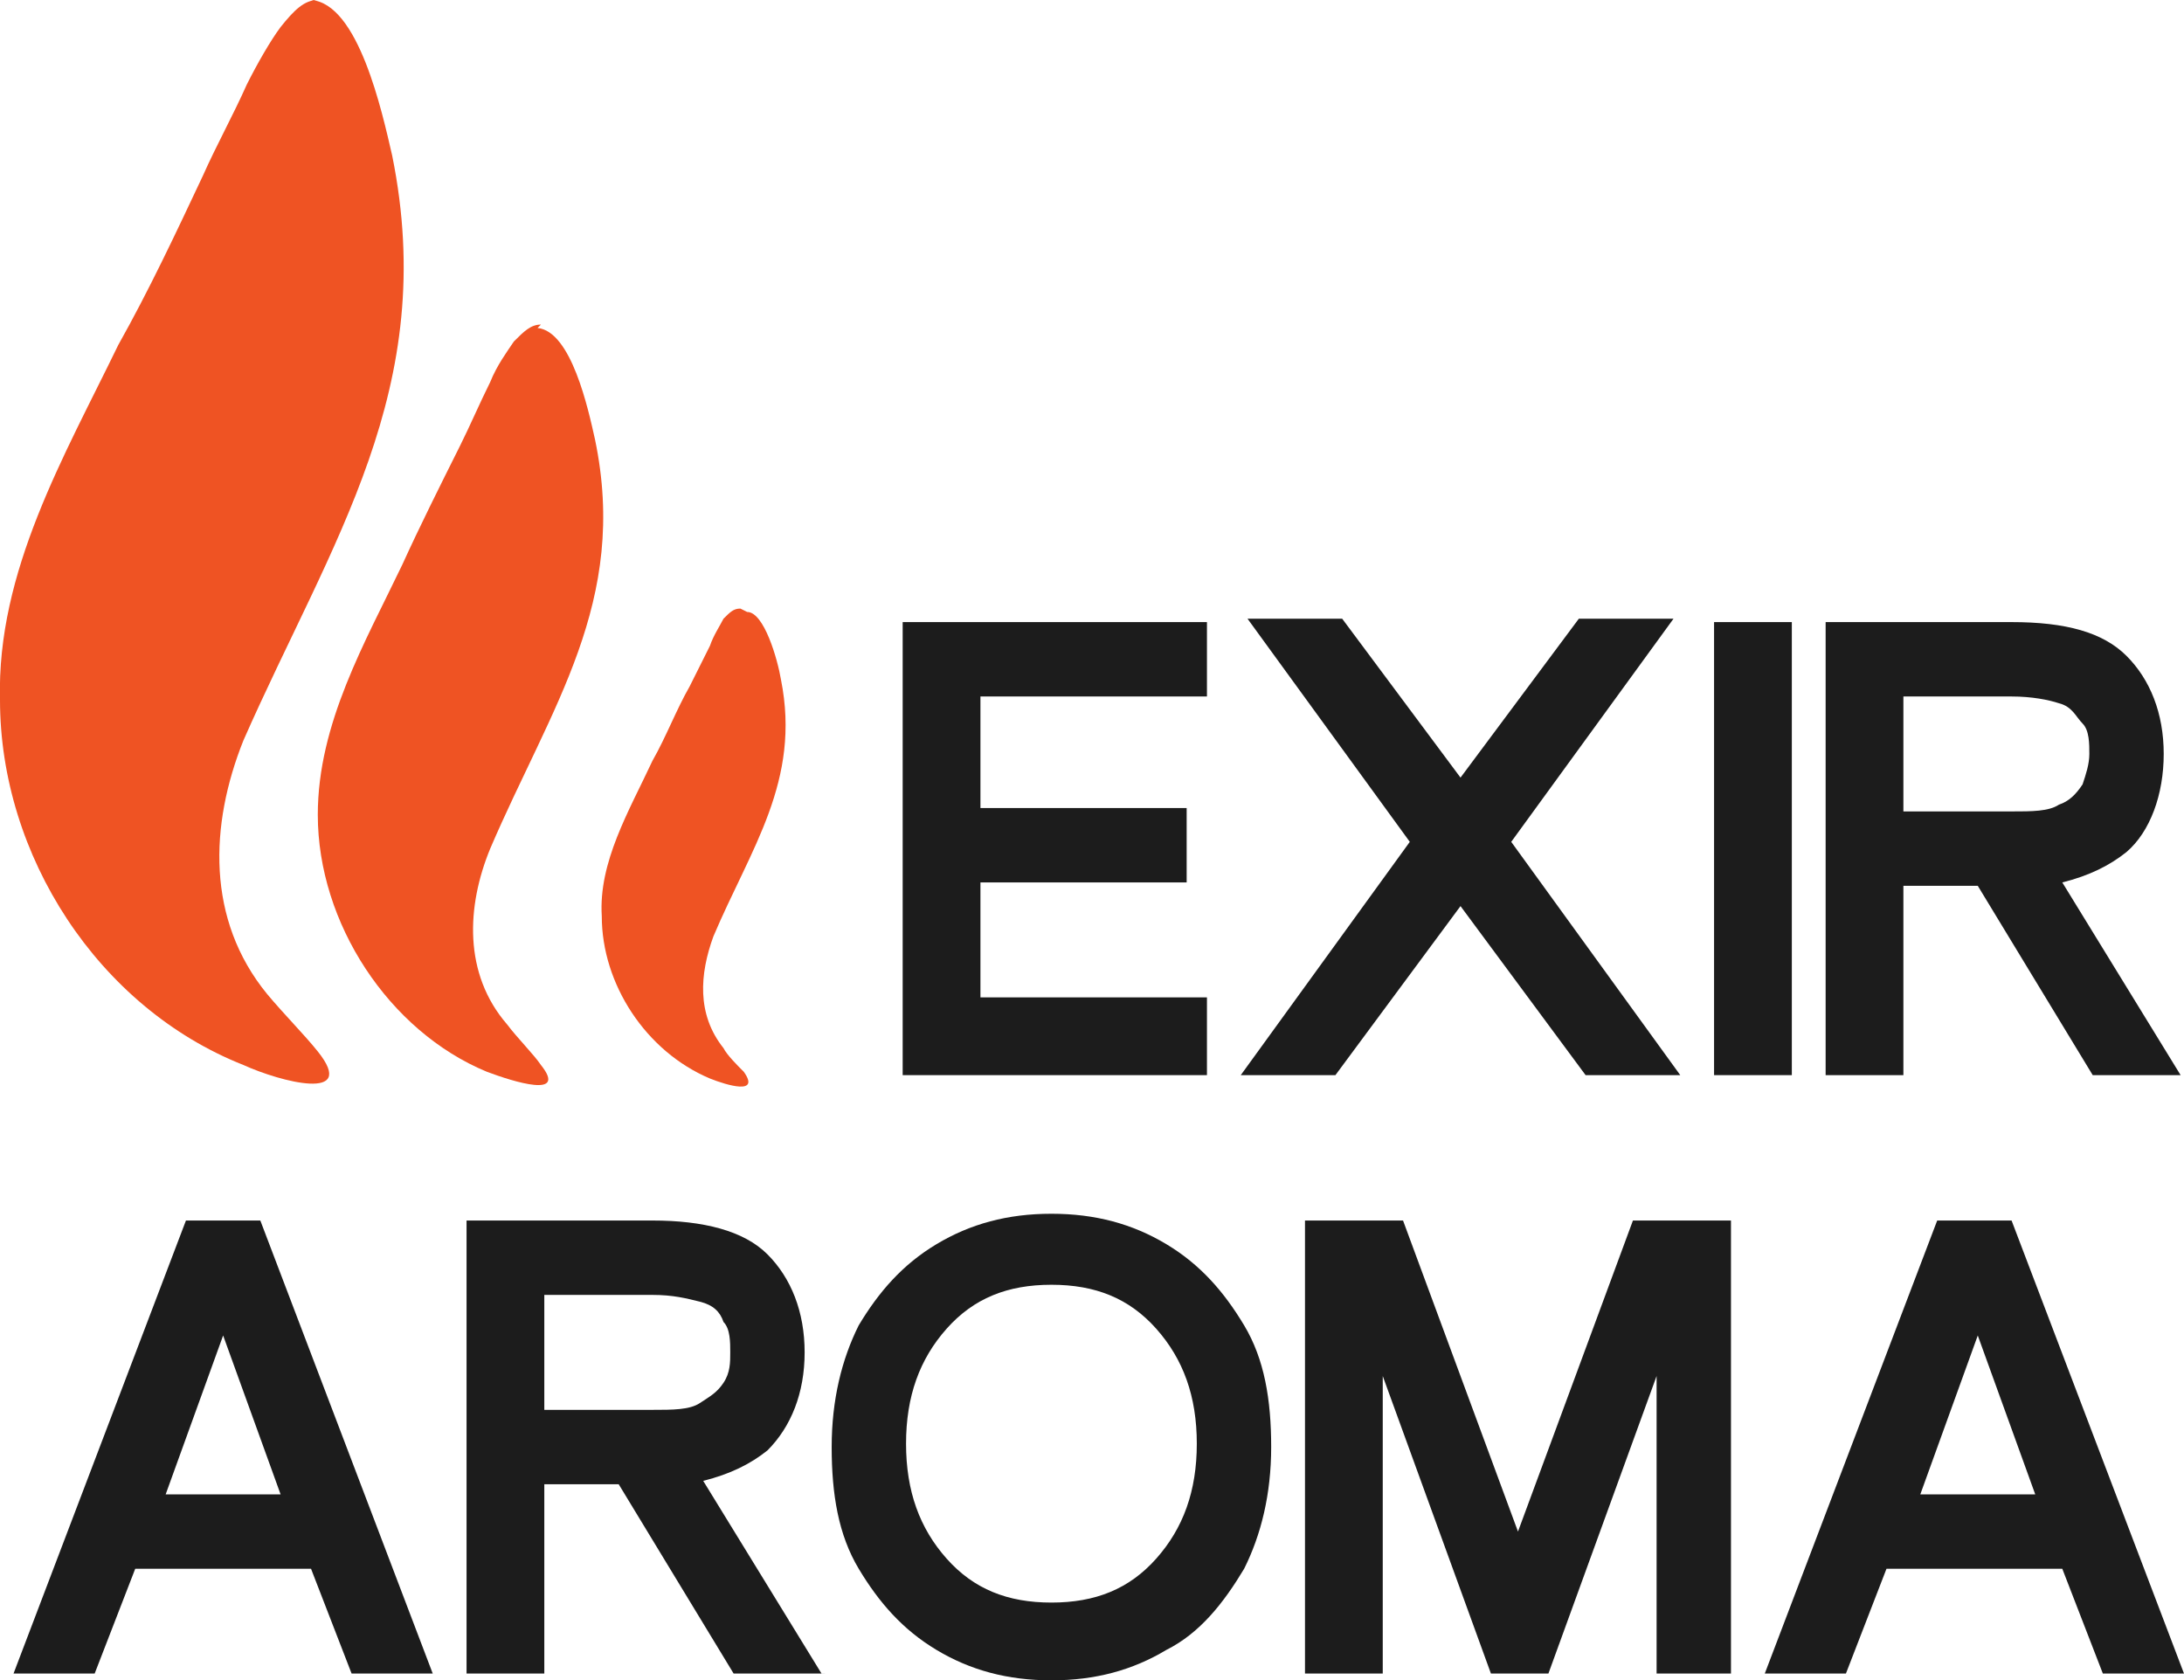 <?xml version="1.0" encoding="UTF-8"?>
<svg id="Layer_1" xmlns="http://www.w3.org/2000/svg" width="64.6" height="49.7" viewBox="0 0 64.6 49.7">
  <defs>
    <style>
      .cls-1 {
        fill: #1c1c1c;
      }

      .cls-2 {
        fill: #ef5323;
      }
    </style>
  </defs>
  <g id="Layer_1-2" data-name="Layer_1">
    <path class="cls-2" d="M9.4,0C9,0,8.7.3,8.3.8c-.3.4-.7,1.1-1,1.7-.4.9-.9,1.8-1.3,2.7-.8,1.7-1.6,3.4-2.5,5C1.9,13.5-.1,16.9,0,20.7,0,25.3,2.9,29.8,7.2,31.5c1.1.5,3.4,1.1,2.2-.4-.4-.5-1-1.1-1.5-1.7-1.8-2.2-1.7-5-.7-7.5,2.6-5.9,5.8-10.4,4.4-17.3-.3-1.3-1-4.5-2.4-4.6h.2Z"/>
    <path class="cls-2" d="M16,9.6c-.3,0-.5.2-.8.5-.2.3-.5.7-.7,1.2-.3.6-.6,1.3-.9,1.9-.6,1.2-1.2,2.4-1.7,3.5-1.1,2.3-2.5,4.7-2.5,7.4,0,3.2,2.1,6.4,5,7.6.8.3,2.4.8,1.6-.2-.2-.3-.7-.8-1-1.2-1.3-1.5-1.2-3.5-.5-5.2,1.8-4.2,4.1-7.3,3.1-12.1-.2-.9-.7-3.2-1.7-3.3h0l.1-.1Z"/>
    <path class="cls-2" d="M21.9,18c-.2,0-.3.1-.5.3-.1.2-.3.5-.4.8-.2.4-.4.8-.6,1.2-.4.7-.7,1.5-1.1,2.2-.7,1.5-1.6,3-1.5,4.6,0,2,1.3,4,3.2,4.8.5.2,1.5.5,1-.2-.2-.2-.5-.5-.6-.7-.8-1-.7-2.2-.3-3.3,1.1-2.6,2.6-4.6,2-7.6-.1-.6-.5-2-1-2h0l-.2-.1Z"/>
    <g>
      <path class="cls-1" d="M35.7,31.8h-9v-13.4h9v2.2h-6.7v3.3h6.1v2.2h-6.1v3.4h6.7v2.3Z"/>
      <path class="cls-1" d="M49.7,31.8h-2.8l-3.7-5-3.7,5h-2.8l5-6.9-4.8-6.6h2.8l3.5,4.7,3.5-4.7h2.8l-4.8,6.6,5,6.9Z"/>
      <path class="cls-1" d="M53,31.8h-2.3v-13.4h2.3v13.4Z"/>
      <path class="cls-1" d="M64.6,31.8h-2.7l-3.4-5.6h-2.2v5.6h-2.3v-13.4h5.5c1.6,0,2.7.3,3.4,1,.7.7,1.1,1.7,1.1,2.9s-.4,2.3-1.1,2.9c-.5.4-1.1.7-1.9.9l3.5,5.7h.1ZM59.5,24c.6,0,1.1,0,1.4-.2.3-.1.5-.3.7-.6.1-.3.2-.6.2-.9s0-.7-.2-.9-.3-.5-.7-.6c-.3-.1-.8-.2-1.4-.2h-3.2v3.4s3.2,0,3.2,0Z"/>
      <path class="cls-1" d="M12.8,49.5h-2.4l-1.2-3.1h-5.2l-1.2,3.1H.4l5.1-13.4h2.2s5.1,13.4,5.1,13.4ZM8.3,44.2l-1.7-4.7-1.7,4.7h3.5-.1Z"/>
      <path class="cls-1" d="M24.4,49.5h-2.7l-3.4-5.6h-2.2v5.6h-2.3v-13.4h5.5c1.5,0,2.7.3,3.4,1s1.1,1.7,1.1,2.9-.4,2.2-1.1,2.9c-.5.4-1.1.7-1.9.9l3.5,5.7h.1ZM19.3,41.7c.6,0,1.1,0,1.4-.2s.5-.3.7-.6.2-.6.2-.9,0-.7-.2-.9c-.1-.3-.3-.5-.7-.6s-.8-.2-1.4-.2h-3.2v3.4h3.2Z"/>
      <path class="cls-1" d="M31.1,49.7c-1.3,0-2.4-.3-3.4-.9-1-.6-1.7-1.4-2.3-2.4s-.8-2.2-.8-3.6.3-2.6.8-3.6c.6-1,1.3-1.8,2.3-2.4,1-.6,2.1-.9,3.4-.9s2.4.3,3.4.9c1,.6,1.7,1.4,2.3,2.4s.8,2.2.8,3.6-.3,2.6-.8,3.6c-.6,1-1.3,1.9-2.3,2.4-1,.6-2.1.9-3.4.9ZM31.1,47.4c1.3,0,2.3-.4,3.1-1.3.8-.9,1.2-2,1.2-3.4s-.4-2.5-1.2-3.4-1.8-1.3-3.1-1.3-2.3.4-3.1,1.3c-.8.9-1.2,2-1.2,3.4s.4,2.5,1.2,3.4,1.8,1.3,3.1,1.3Z"/>
      <path class="cls-1" d="M51.3,49.5h-2.3v-8.8l-3.2,8.8h-1.7l-3.2-8.8v8.8h-2.3v-13.4h2.9l3.4,9.2,3.4-9.2h2.9v13.4h.1Z"/>
      <path class="cls-1" d="M64.6,49.5h-2.4l-1.2-3.1h-5.2l-1.2,3.1h-2.4l5.1-13.4h2.2l5.1,13.4ZM60.2,44.2l-1.7-4.7-1.7,4.7h3.5-.1Z"/>
    </g>
  </g>
</svg>